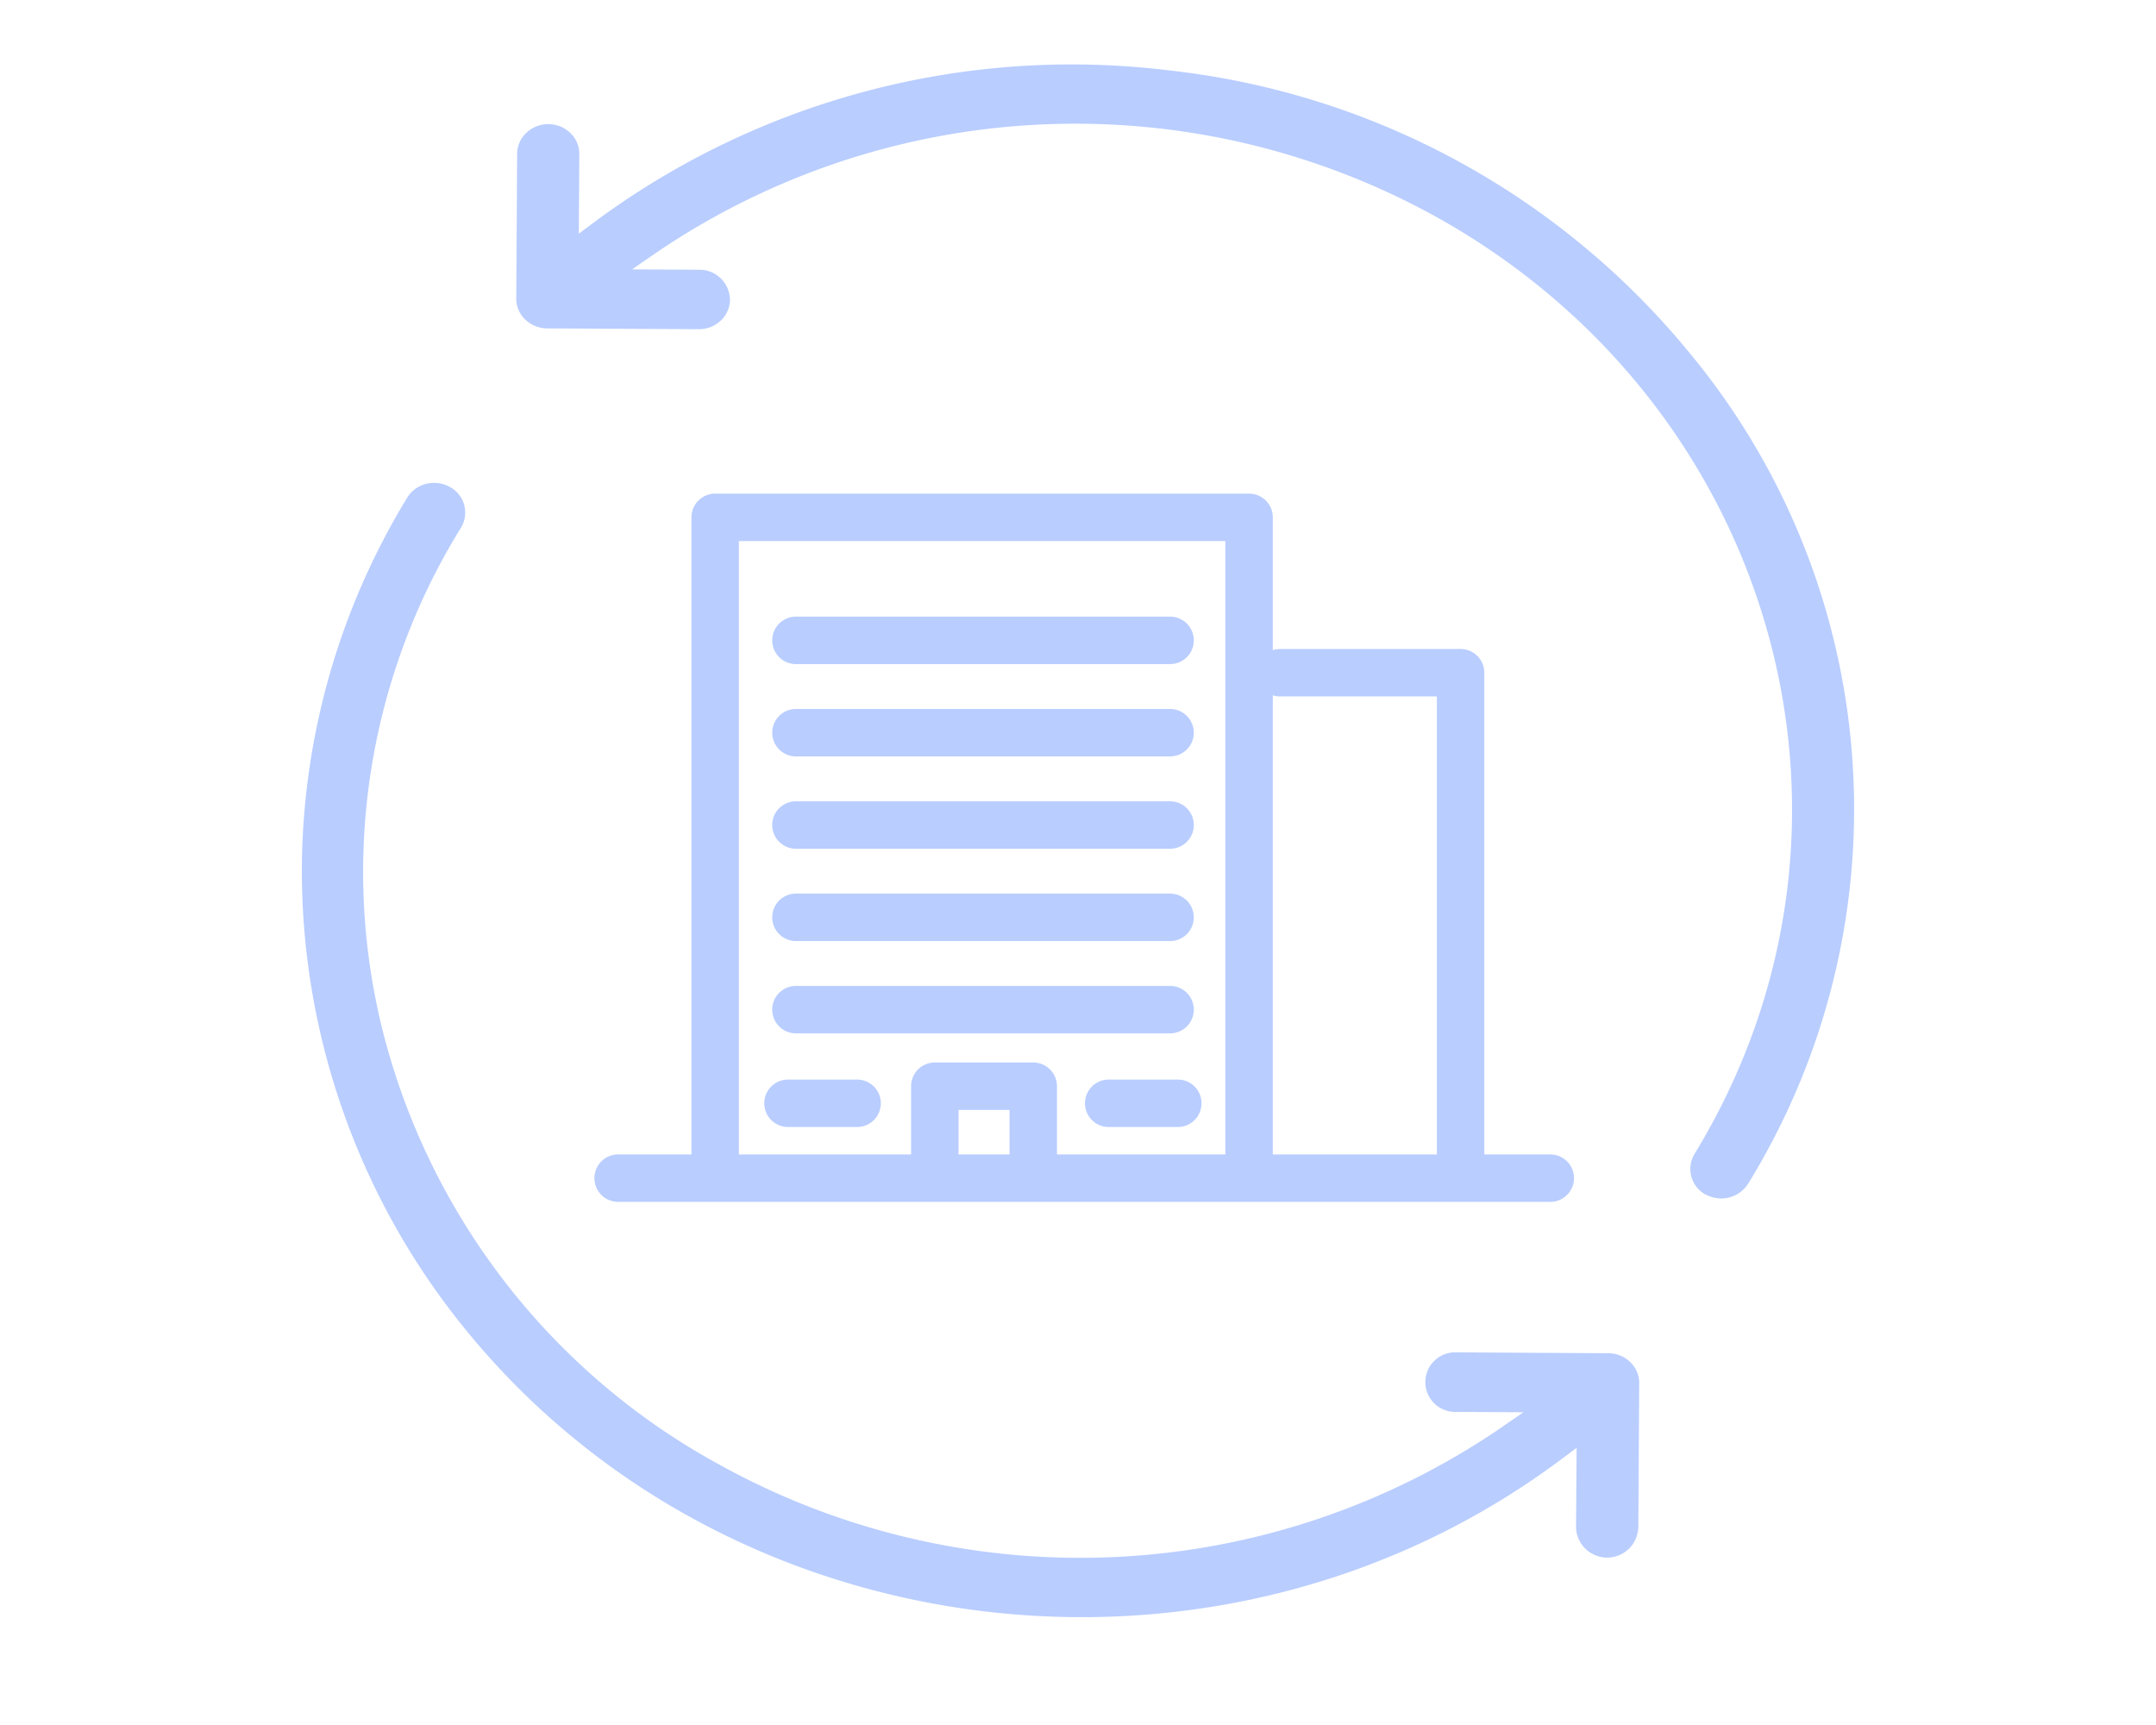 <svg xmlns="http://www.w3.org/2000/svg" width="100" height="80" viewBox="0 0 100 80">
  <g id="ico_flow" transform="translate(-152 -685)">
    <g id="グループ_348" data-name="グループ 348" transform="translate(275 -2356)">
      <path id="パス_363" data-name="パス 363" d="M57.906,50.686H14.671a1.1,1.1,0,1,1,0-2.2H57.906a1.1,1.1,0,1,1,0,2.2" transform="translate(-109 3046.053)" fill="#b9cdff"/>
      <path id="パス_364" data-name="パス 364" d="M42.822,50.687a1.1,1.1,0,0,1-1.1-1.1V20.674H19.158V49.587a1.1,1.1,0,0,1-2.2,0V19.574a1.1,1.1,0,0,1,1.1-1.1H42.822a1.1,1.1,0,0,1,1.1,1.1V49.587a1.1,1.1,0,0,1-1.1,1.1" transform="translate(-107.887 3045.418)" fill="#b9cdff"/>
      <path id="パス_365" data-name="パス 365" d="M51.747,50.174a1.1,1.1,0,0,1-1.1-1.1v-21.4H43.373a1.1,1.1,0,1,1,0-2.2h8.374a1.1,1.1,0,0,1,1.1,1.1v22.5a1.1,1.1,0,0,1-1.1,1.1" transform="translate(-107.001 3045.625)" fill="#b9cdff"/>
      <path id="パス_366" data-name="パス 366" d="M32.723,50.18a1.1,1.1,0,0,1-1.1-1.1V46.49H29.258v2.59a1.1,1.1,0,0,1-2.2,0V45.39a1.1,1.1,0,0,1,1.1-1.1h4.565a1.1,1.1,0,0,1,1.1,1.1v3.69a1.1,1.1,0,0,1-1.1,1.1" transform="translate(-107.799 3045.985)" fill="#b9cdff"/>
      <path id="パス_367" data-name="パス 367" d="M39.117,26.758H21.763a1.1,1.1,0,1,1,0-2.2H39.117a1.1,1.1,0,1,1,0,2.2" transform="translate(-107.846 3045.04)" fill="#b9cdff"/>
      <path id="パス_368" data-name="パス 368" d="M39.117,30.866H21.763a1.1,1.1,0,1,1,0-2.2H39.117a1.1,1.1,0,1,1,0,2.2" transform="translate(-107.846 3045.214)" fill="#b9cdff"/>
      <path id="パス_369" data-name="パス 369" d="M39.117,34.974H21.763a1.1,1.1,0,1,1,0-2.2H39.117a1.1,1.1,0,1,1,0,2.2" transform="translate(-107.846 3045.388)" fill="#b9cdff"/>
      <path id="パス_370" data-name="パス 370" d="M39.117,39.081H21.763a1.1,1.1,0,1,1,0-2.2H39.117a1.1,1.1,0,1,1,0,2.2" transform="translate(-107.846 3045.562)" fill="#b9cdff"/>
      <path id="パス_371" data-name="パス 371" d="M39.117,43.188H21.763a1.1,1.1,0,1,1,0-2.2H39.117a1.1,1.1,0,1,1,0,2.2" transform="translate(-107.846 3045.736)" fill="#b9cdff"/>
      <path id="パス_372" data-name="パス 372" d="M24.862,47.355H21.656a1.1,1.1,0,1,1,0-2.2h3.206a1.1,1.1,0,1,1,0,2.2" transform="translate(-108.107 3045.912)" fill="#b9cdff"/>
      <path id="パス_373" data-name="パス 373" d="M39.117,47.355H35.911a1.1,1.1,0,1,1,0-2.2h3.206a1.1,1.1,0,1,1,0,2.2" transform="translate(-107.487 3045.912)" fill="#b9cdff"/>
      <path id="パス_374" data-name="パス 374" d="M61.989,65.022l.041-6.71a1.338,1.338,0,0,0-.416-.98,1.467,1.467,0,0,0-1.019-.41l-7.02-.039h0a1.382,1.382,0,1,0-.017,2.76l3.1.017-1.036.717a34.578,34.578,0,0,1-36.259,1.71A31.785,31.785,0,0,1,3.953,42.731a30.344,30.344,0,0,1,3.431-24.1,1.348,1.348,0,0,0-.523-1.886,1.487,1.487,0,0,0-.723-.187,1.527,1.527,0,0,0-.373.046,1.429,1.429,0,0,0-.879.641A33.357,33.357,0,0,0,0,34.575H0A33.7,33.7,0,0,0,7.7,55.954C20,70.937,42.761,73.567,58.444,61.821l.683-.512L59.1,65a1.444,1.444,0,0,0,2.886.019" transform="translate(-109 3046.836)" fill="#b9cdff"/>
      <path id="パス_375" data-name="パス 375" d="M65.114,52.4a1.653,1.653,0,0,0,.714.181,1.477,1.477,0,0,0,1.254-.683A33.15,33.15,0,0,0,64.3,13.288,36.357,36.357,0,0,0,40.206.263,37.157,37.157,0,0,0,13.527,7.329l-.681.509.024-3.693a1.334,1.334,0,0,0-.416-.977,1.465,1.465,0,0,0-1.017-.41h-.009a1.47,1.47,0,0,0-1.013.4,1.342,1.342,0,0,0-.429.972l-.041,6.71a1.34,1.34,0,0,0,.417.98,1.471,1.471,0,0,0,1.017.41l7.031.038h.005a1.468,1.468,0,0,0,1.016-.4,1.342,1.342,0,0,0,.427-.974,1.416,1.416,0,0,0-1.439-1.385l-3.1-.017,1.036-.716a34.576,34.576,0,0,1,36.27-1.713c15.842,8.828,21.211,28.322,11.97,43.455a1.35,1.35,0,0,0,.522,1.887" transform="translate(-109 3044)" fill="#b9cdff"/>
    </g>
    <rect id="長方形_1770" data-name="長方形 1770" width="100" height="80" transform="translate(152 685)" fill="none" opacity="0.28"/>
  </g>
</svg>
